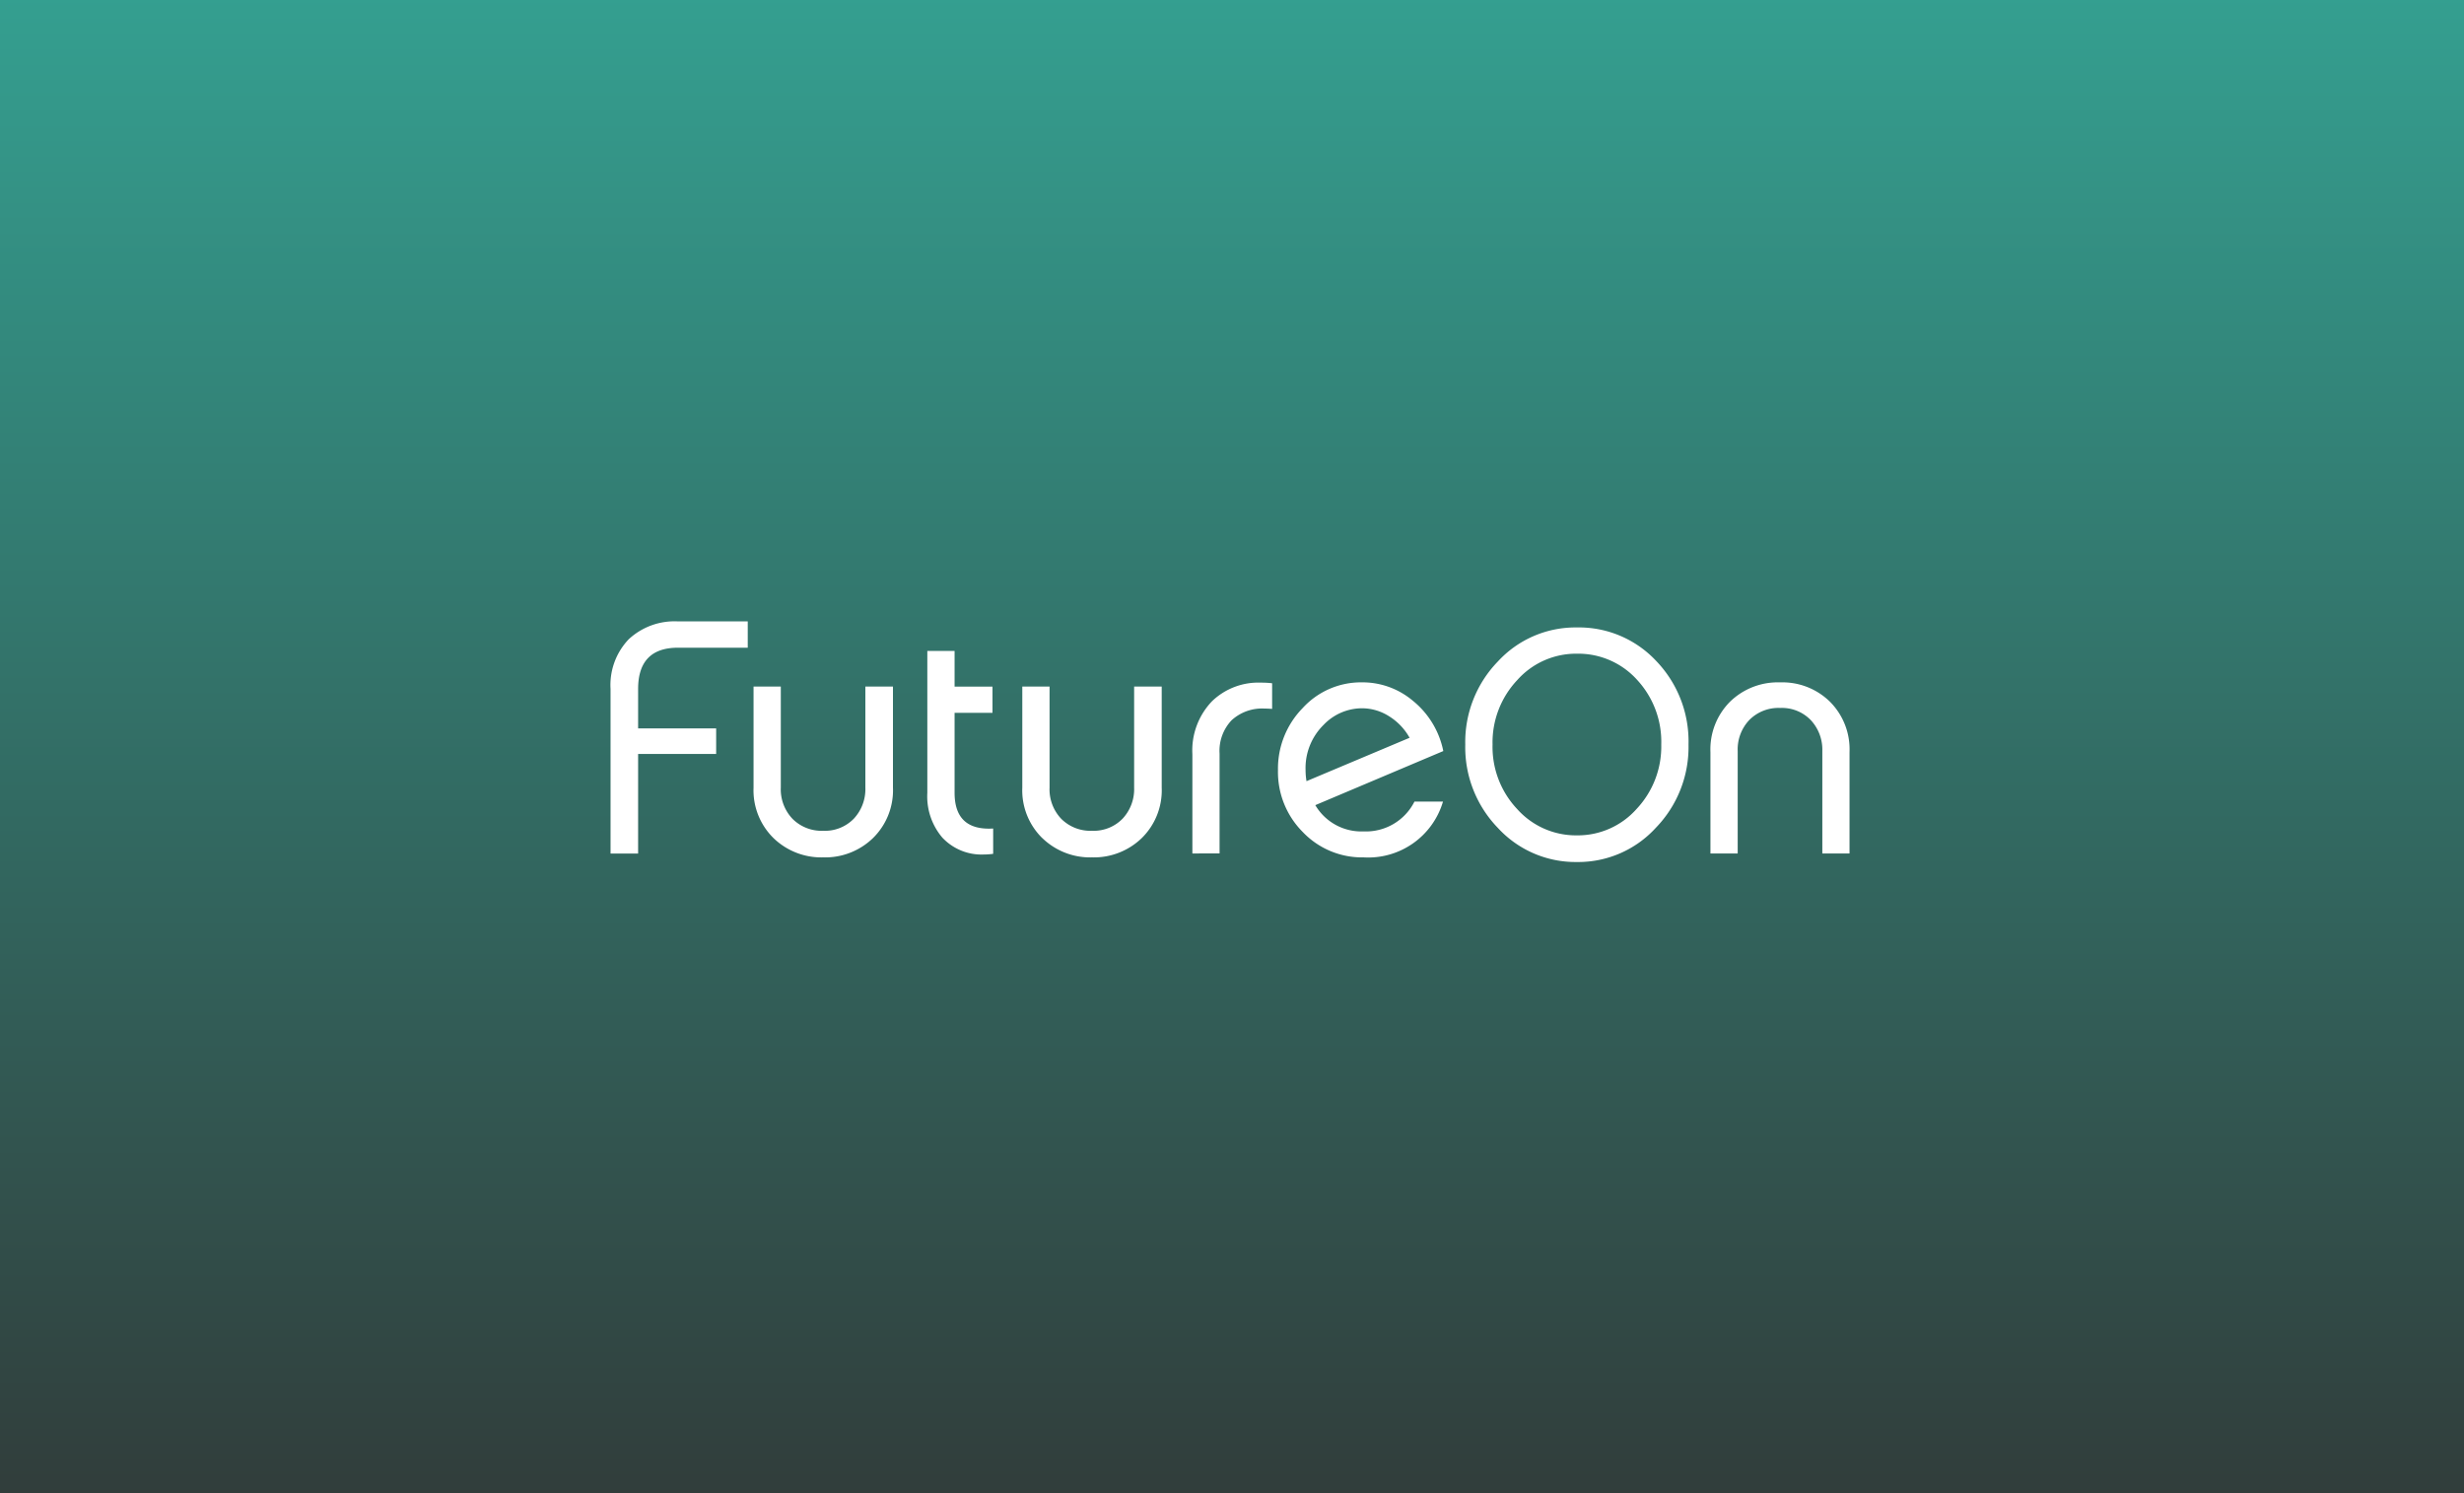 <svg xmlns="http://www.w3.org/2000/svg" xmlns:xlink="http://www.w3.org/1999/xlink" width="226" height="137" viewBox="0 0 226 137">
  <rect x="0" y="0" width="226" height="137" fill="#808080" stroke="none"/>
  <defs>
    <linearGradient id="linear-gradient" x1="0.5" x2="0.5" y2="1" gradientUnits="objectBoundingBox">
      <stop offset="0" stop-color="#349f90"/>
      <stop offset="1" stop-color="#313d3b"/>
    </linearGradient>
  </defs>
  <g id="image-nav-news" transform="translate(-1141 -180)">
    <rect id="Rectangle_2167" data-name="Rectangle 2167" width="226" height="137" transform="translate(1141 180)" fill="url(#linear-gradient)"/>
    <path id="Path_933" data-name="Path 933" d="M-20119.615-7018.055a10.643,10.643,0,0,1-2.99-7.645,10.617,10.617,0,0,1,2.99-7.62,9.665,9.665,0,0,1,7.25-3.123,9.7,9.7,0,0,1,7.275,3.077,10.632,10.632,0,0,1,2.961,7.666,10.635,10.635,0,0,1-2.992,7.63,9.637,9.637,0,0,1-7.244,3.144A9.671,9.671,0,0,1-20119.615-7018.055Zm1.775-13.556a8.336,8.336,0,0,0-2.262,5.911,8.309,8.309,0,0,0,2.262,5.921,7.222,7.222,0,0,0,5.475,2.408,7.208,7.208,0,0,0,5.475-2.423,8.358,8.358,0,0,0,2.262-5.906,8.365,8.365,0,0,0-2.23-5.952,7.258,7.258,0,0,0-5.506-2.383A7.219,7.219,0,0,0-20117.84-7031.611Zm-19.666,13.937a7.8,7.8,0,0,1-2.277-5.678,7.948,7.948,0,0,1,2.262-5.693,7.245,7.245,0,0,1,5.439-2.362,7.164,7.164,0,0,1,4.639,1.663,7.955,7.955,0,0,1,2.824,4.639l-11.74,4.963a4.9,4.9,0,0,0,4.43,2.408,4.979,4.979,0,0,0,4.664-2.733h2.617a7.148,7.148,0,0,1-7.281,5.116A7.5,7.5,0,0,1-20137.506-7017.674Zm1.916-9.84a5.55,5.55,0,0,0-1.662,4.132,6.209,6.209,0,0,0,.086,1.04l9.455-3.98a5.434,5.434,0,0,0-1.887-1.977,4.636,4.636,0,0,0-2.484-.73A4.889,4.889,0,0,0-20135.59-7027.515Zm-25.814,10.393a6.137,6.137,0,0,1-1.83-4.624v-9.278h2.5v9.278a3.922,3.922,0,0,0,1.07,2.854,3.773,3.773,0,0,0,2.824,1.1,3.7,3.7,0,0,0,2.809-1.115,3.966,3.966,0,0,0,1.055-2.839v-9.278h2.529v9.278a6.137,6.137,0,0,1-1.83,4.624,6.308,6.308,0,0,1-4.562,1.77A6.305,6.305,0,0,1-20161.4-7017.122Zm-24.65,0a6.144,6.144,0,0,1-1.83-4.624v-9.278h2.5v9.278a3.922,3.922,0,0,0,1.07,2.854,3.762,3.762,0,0,0,2.822,1.1,3.686,3.686,0,0,0,2.809-1.115,3.966,3.966,0,0,0,1.055-2.839v-9.278h2.531v9.278a6.138,6.138,0,0,1-1.832,4.624,6.3,6.3,0,0,1-4.562,1.77A6.308,6.308,0,0,1-20186.055-7017.122Zm15.523,0a5.831,5.831,0,0,1-1.414-4.152v-13.014h2.5v3.27h3.477v2.408h-3.477v7.331q0,3.49,3.539,3.28v2.322a6.418,6.418,0,0,1-.863.061A4.917,4.917,0,0,1-20170.531-7017.126ZM-20201-7015.7v-15.108a6.077,6.077,0,0,1,1.668-4.553,6.171,6.171,0,0,1,4.521-1.637h6.395v2.413h-6.395q-3.656,0-3.66,3.777v3.625h7.158v2.347h-7.158v9.136Zm111.145-.01v-9.394a3.97,3.97,0,0,0-1.059-2.839,3.68,3.68,0,0,0-2.809-1.115,3.754,3.754,0,0,0-2.824,1.1,3.916,3.916,0,0,0-1.07,2.854v9.394h-2.5v-9.3a6.18,6.18,0,0,1,1.8-4.624,6.275,6.275,0,0,1,4.594-1.77,6.224,6.224,0,0,1,4.563,1.77,6.179,6.179,0,0,1,1.8,4.624v9.3Zm-57.779,0v-9.1a6.516,6.516,0,0,1,1.814-4.877,6.127,6.127,0,0,1,4.486-1.693,8.5,8.5,0,0,1,1.014.056v2.353c-.238-.02-.467-.03-.684-.03a4.14,4.14,0,0,0-3.031,1.07,4.07,4.07,0,0,0-1.105,3.062v9.156Z" transform="translate(21398 7274)" fill="#fff" stroke="rgba(0,0,0,0)" stroke-width="1"/>
  </g>
</svg>

